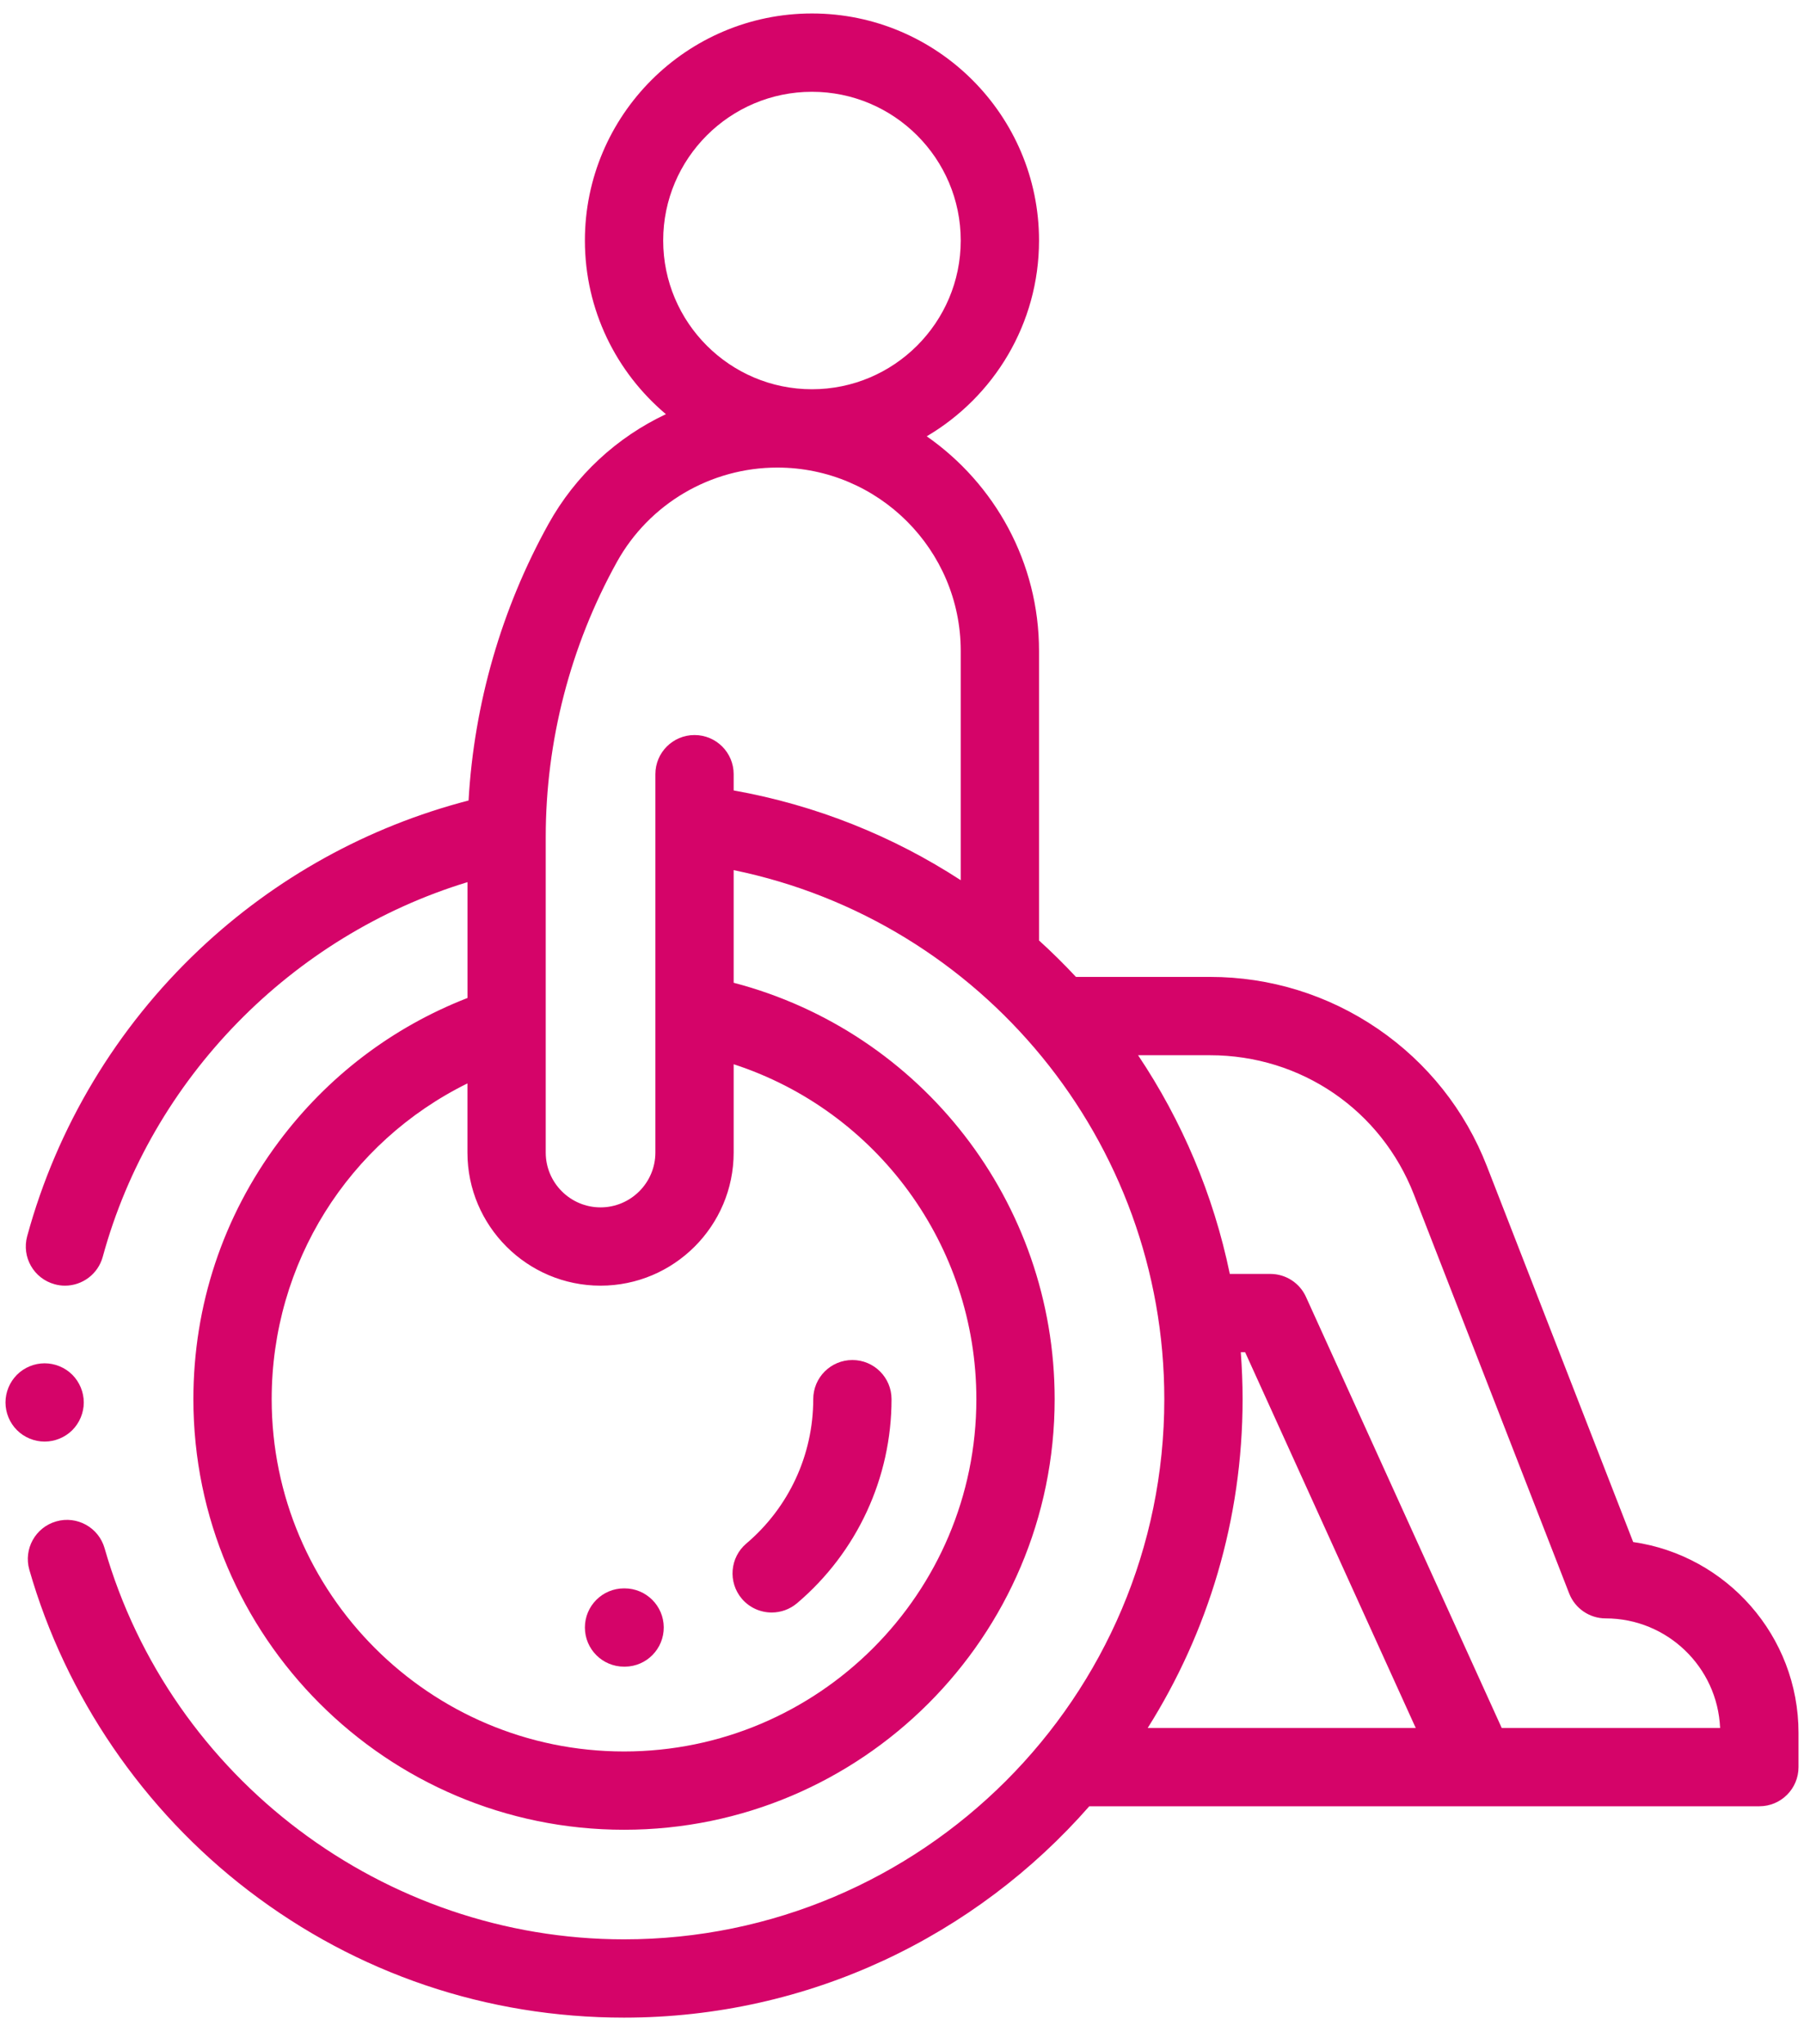 <svg xmlns="http://www.w3.org/2000/svg" width="45" height="51" viewBox="0 0 45 51" fill="none"><path d="M40.739 38.471L37.091 29.097C36.548 27.699 35.606 26.513 34.368 25.666C33.13 24.82 31.683 24.372 30.183 24.372H26.839C26.545 24.057 26.238 23.753 25.918 23.463V16.239C25.918 14.025 24.808 12.066 23.117 10.885C24.791 9.899 25.918 8.079 25.918 6C25.918 2.877 23.377 0.336 20.254 0.336C17.131 0.336 14.59 2.877 14.59 6C14.59 7.737 15.376 9.293 16.611 10.333C15.391 10.907 14.356 11.855 13.68 13.075C12.507 15.191 11.826 17.559 11.688 19.971C9.178 20.622 6.866 21.898 4.967 23.694C2.904 25.645 1.421 28.117 0.678 30.841C0.536 31.362 0.843 31.898 1.364 32.04C1.45 32.064 1.536 32.075 1.621 32.075C2.051 32.075 2.444 31.789 2.563 31.355C3.776 26.903 7.284 23.341 11.661 22.008V24.898C9.786 25.628 8.168 26.858 6.95 28.49C5.559 30.355 4.824 32.574 4.824 34.907C4.824 40.83 9.643 45.649 15.566 45.649C21.489 45.649 26.308 40.83 26.308 34.907C26.308 29.993 22.985 25.744 18.301 24.518V21.708C24.497 22.982 29.043 28.472 29.043 34.907C29.043 42.338 22.997 48.383 15.566 48.383C9.583 48.383 4.255 44.371 2.609 38.626C2.461 38.107 1.92 37.807 1.402 37.956C0.883 38.105 0.583 38.645 0.732 39.164C1.636 42.32 3.578 45.163 6.2 47.169C8.909 49.241 12.147 50.336 15.566 50.336C20.188 50.336 24.342 48.293 27.172 45.063H43.887C44.426 45.063 44.863 44.626 44.863 44.086V43.233C44.863 40.813 43.068 38.806 40.739 38.471ZM20.254 2.29C22.3 2.29 23.965 3.954 23.965 6C23.965 8.047 22.3 9.711 20.254 9.711C18.208 9.711 16.543 8.047 16.543 6C16.543 3.954 18.208 2.29 20.254 2.29ZM24.355 34.907C24.355 39.753 20.413 43.696 15.566 43.696C10.72 43.696 6.777 39.753 6.777 34.907C6.777 31.509 8.693 28.492 11.66 27.029V28.754C11.66 30.585 13.15 32.075 14.98 32.075C16.811 32.075 18.301 30.585 18.301 28.754V26.551C21.869 27.713 24.355 31.061 24.355 34.907ZM17.324 18.338C16.785 18.338 16.348 18.775 16.348 19.314V28.754C16.348 29.508 15.734 30.122 14.98 30.122C14.227 30.122 13.613 29.508 13.613 28.754V25.59C13.613 25.587 13.613 25.585 13.613 25.582V20.884C13.613 18.489 14.227 16.116 15.388 14.021C16.194 12.568 17.727 11.665 19.39 11.665C21.913 11.665 23.965 13.717 23.965 16.239V21.959C22.282 20.865 20.367 20.088 18.301 19.72V19.314C18.301 18.775 17.864 18.338 17.324 18.338ZM30.996 34.907C30.996 34.513 30.98 34.122 30.951 33.735H31.059L35.315 43.11H28.629C30.127 40.732 30.996 37.919 30.996 34.907ZM37.46 43.11L32.577 32.355C32.419 32.006 32.071 31.782 31.688 31.782H30.677C30.269 29.804 29.481 27.957 28.389 26.326H30.183C32.451 26.326 34.449 27.691 35.271 29.805L39.142 39.753C39.288 40.128 39.65 40.376 40.053 40.376C41.587 40.376 42.843 41.591 42.907 43.11H37.46Z" fill="#D50469"></path><path d="M1.804 35.679C1.985 35.498 2.09 35.246 2.09 34.989C2.09 34.731 1.985 34.48 1.804 34.298C1.622 34.116 1.37 34.012 1.113 34.012C0.857 34.012 0.604 34.116 0.423 34.298C0.241 34.48 0.137 34.731 0.137 34.989C0.137 35.246 0.241 35.498 0.423 35.679C0.604 35.861 0.857 35.965 1.113 35.965C1.37 35.965 1.622 35.861 1.804 35.679Z" fill="#D50469"></path><path d="M18.504 39.885C18.698 40.112 18.973 40.229 19.25 40.229C19.473 40.229 19.697 40.153 19.881 39.998C21.38 38.726 22.239 36.87 22.239 34.907C22.239 34.367 21.802 33.93 21.263 33.93C20.723 33.93 20.286 34.367 20.286 34.907C20.286 36.296 19.678 37.608 18.617 38.508C18.206 38.857 18.156 39.473 18.504 39.885Z" fill="#D50469"></path><path d="M15.579 39.627C15.577 39.627 15.575 39.627 15.573 39.627H15.566C15.027 39.627 14.59 40.064 14.59 40.603C14.59 41.143 15.027 41.58 15.566 41.58H15.591C16.13 41.575 16.561 41.134 16.557 40.596C16.553 40.059 16.115 39.627 15.579 39.627Z" fill="#D50469"></path></svg>